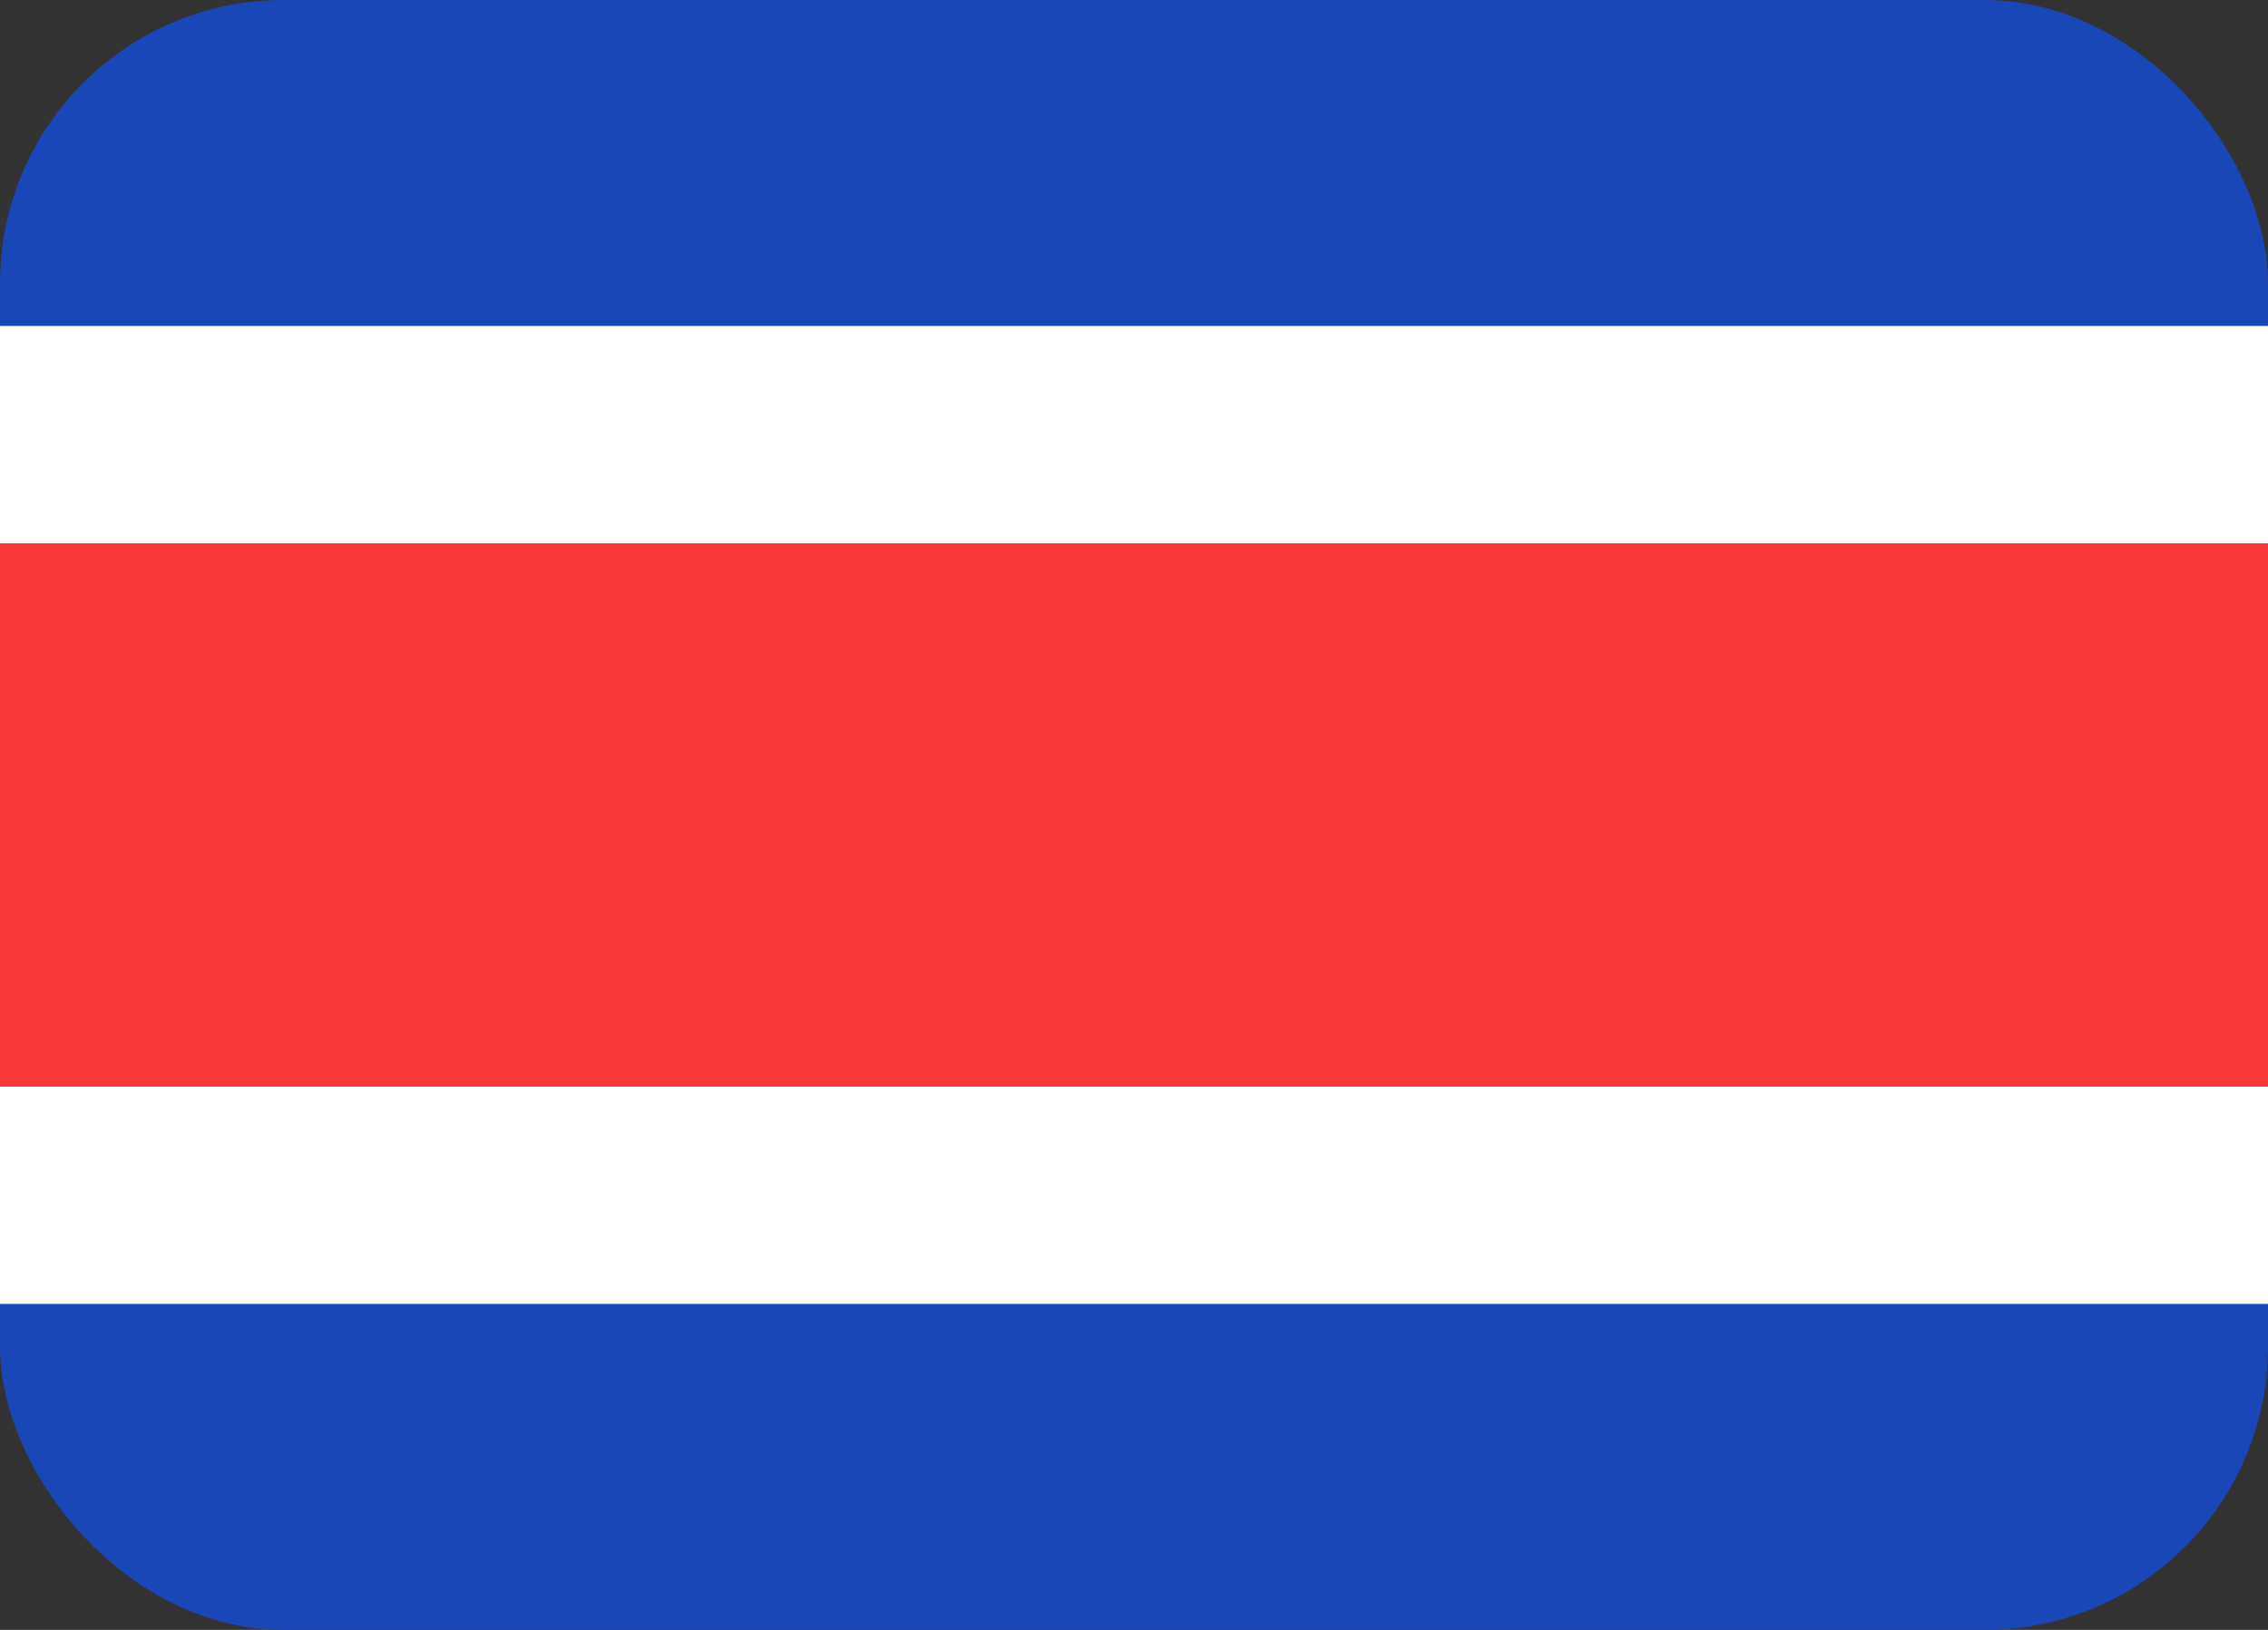 <svg width="32" height="23" viewBox="0 0 32 23" fill="none" xmlns="http://www.w3.org/2000/svg">
<rect x="0" y="0" width="32" height="23" fill="#333333" stroke="none"/>
<rect width="32" height="23" rx="4" fill="#1A47B8"/>
<path fill-rule="evenodd" clip-rule="evenodd" d="M0 15.334H32V18.4H0V15.334Z" fill="white"/>
<path fill-rule="evenodd" clip-rule="evenodd" d="M0 7.667H32V15.333H0V7.667Z" fill="#F93939"/>
<path fill-rule="evenodd" clip-rule="evenodd" d="M0 4.6H32V7.667H0V4.6Z" fill="white"/>
</svg>
